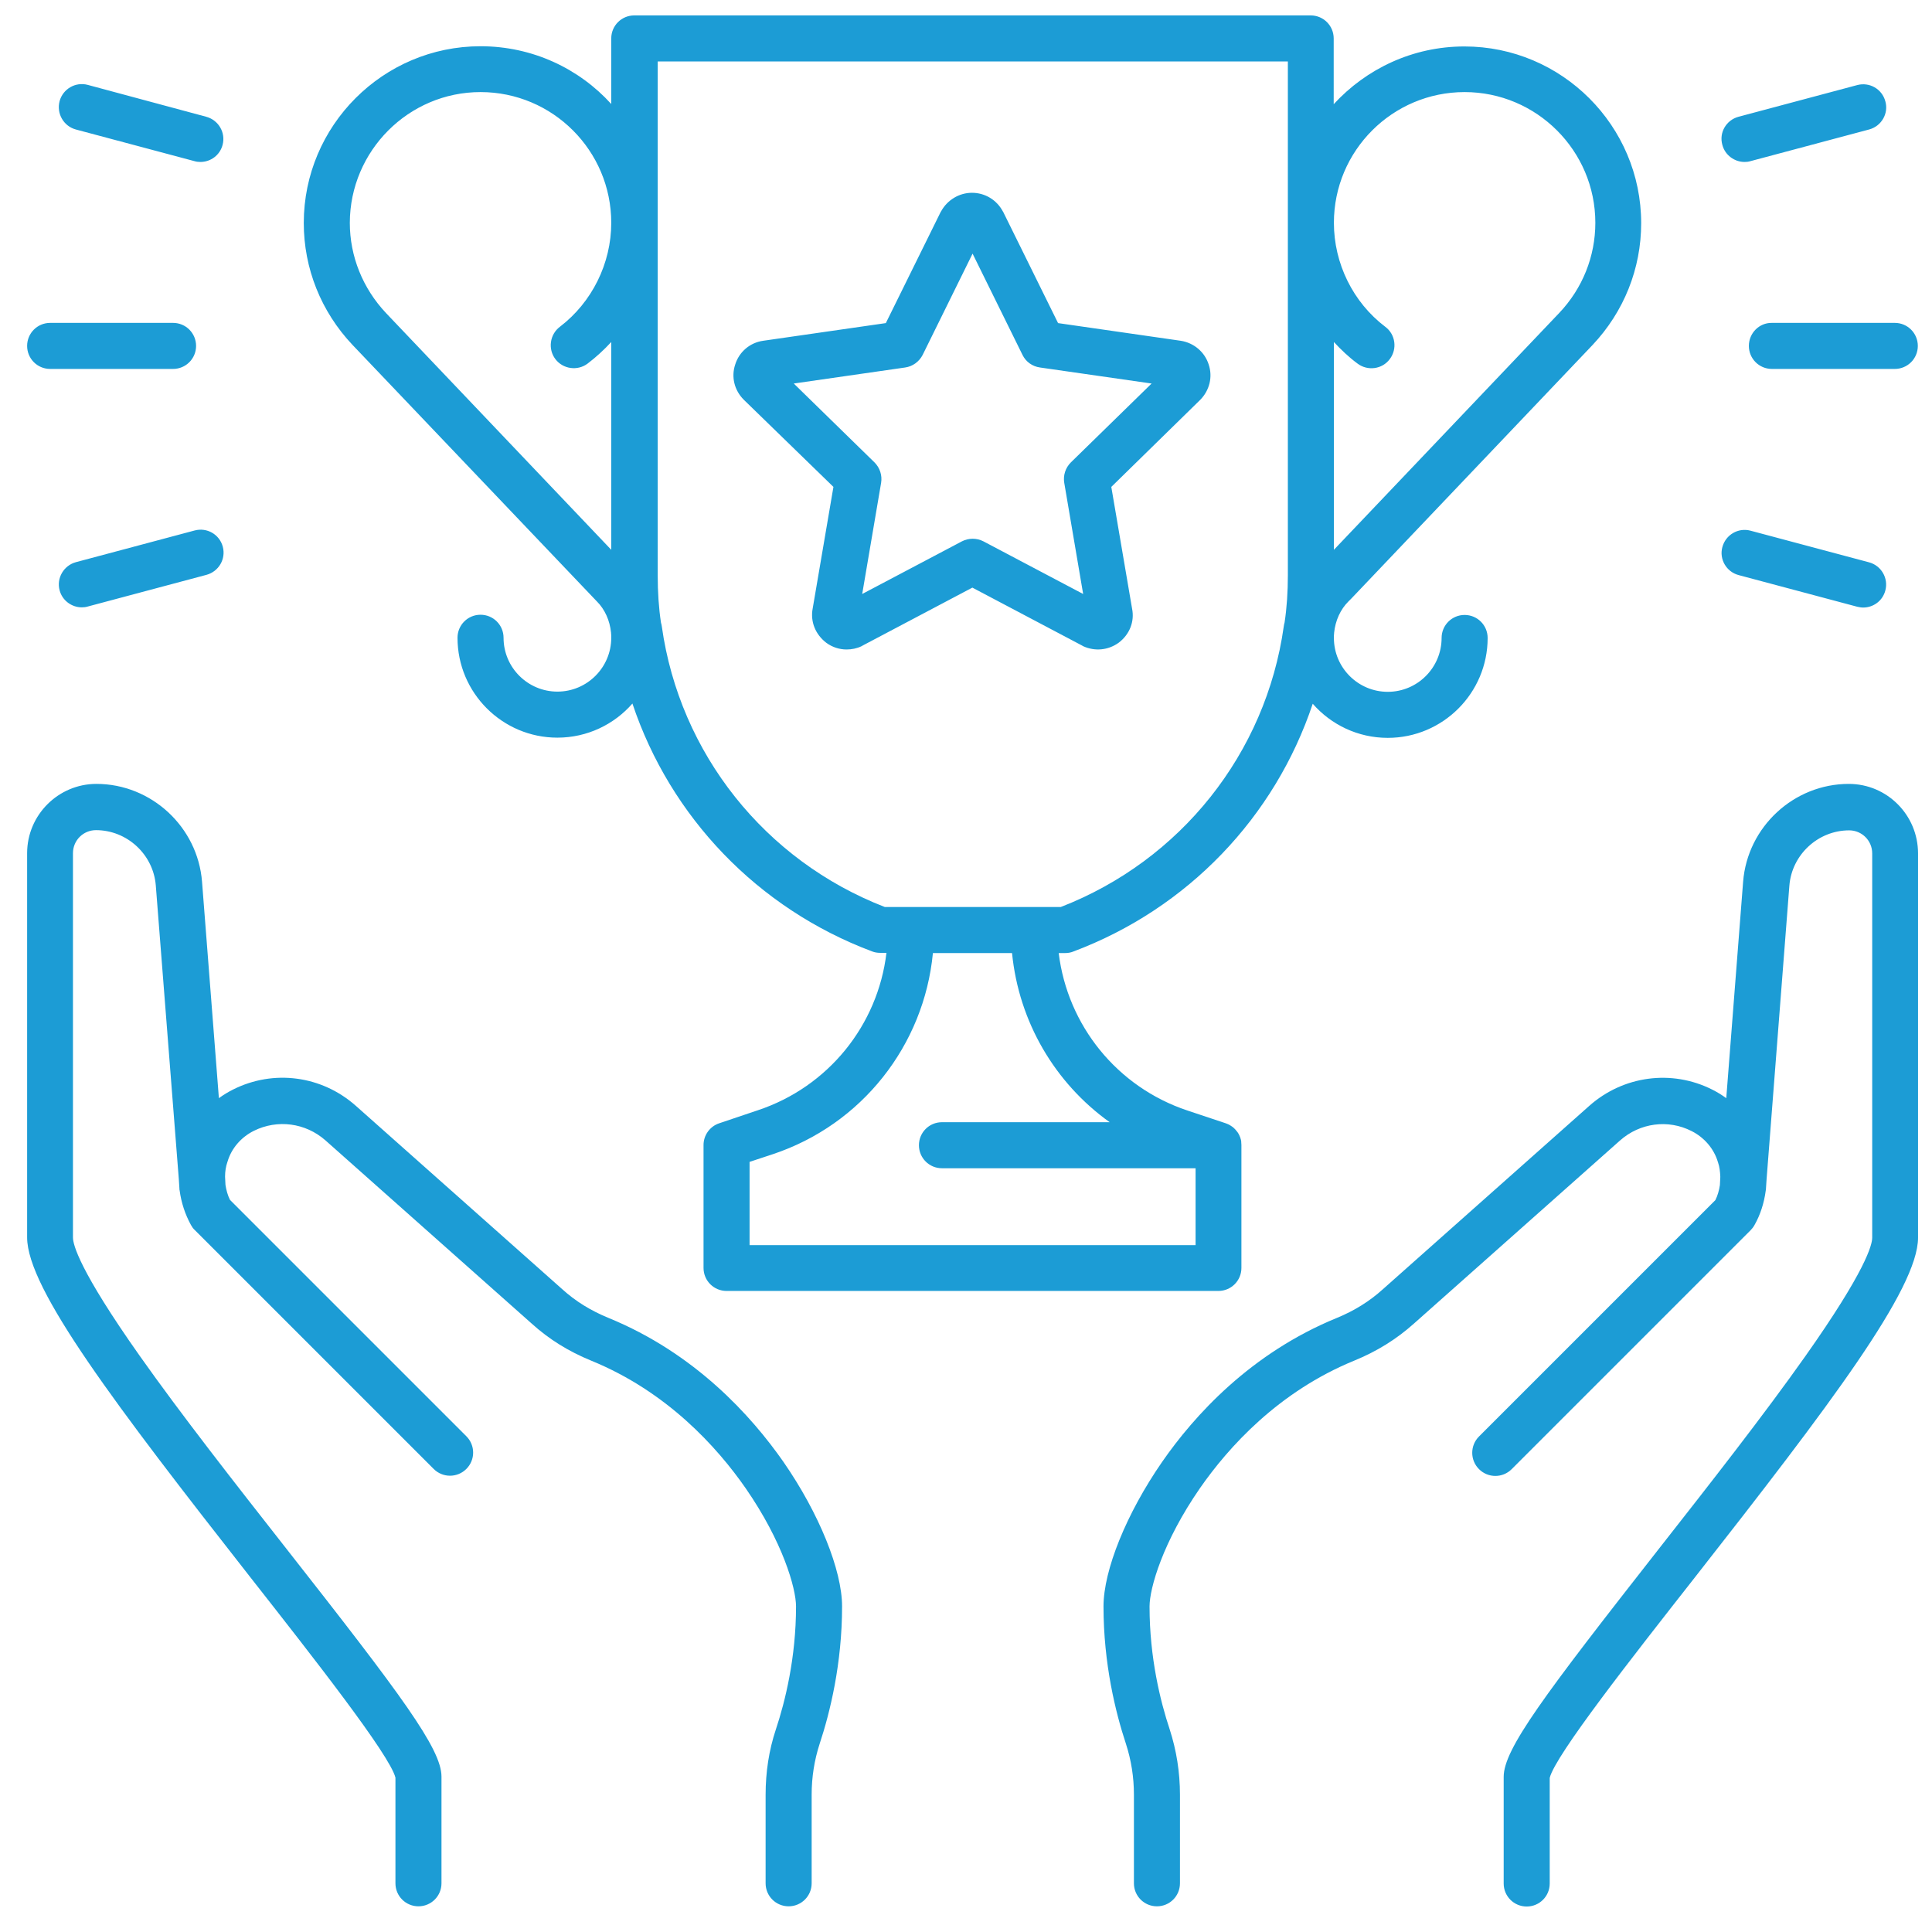<?xml version="1.0" encoding="utf-8"?>
<!-- Generator: Adobe Illustrator 26.2.1, SVG Export Plug-In . SVG Version: 6.00 Build 0)  -->
<svg version="1.1" id="レイヤー_1" xmlns="http://www.w3.org/2000/svg" xmlns:xlink="http://www.w3.org/1999/xlink" x="0px"
	 y="0px" viewBox="0 0 94 94" style="enable-background:new 0 0 94 94;" xml:space="preserve">
<style type="text/css">
	.st0{fill:#1C9CD5;}
</style>
<g>
	<g>
		<path class="st0" d="M89.95,38.14c-2.67,0-4.93,2.09-5.14,4.76l-0.82,10.53c-0.22-0.16-0.45-0.3-0.69-0.42
			c-1.97-0.99-4.32-0.67-5.97,0.79l-10.04,8.92c-0.65,0.59-1.39,1.05-2.24,1.4c-4.21,1.72-6.95,4.76-8.51,7.01
			c-1.73,2.5-2.85,5.26-2.85,7.03c0,2.79,0.59,5.17,1.09,6.68c0.26,0.8,0.39,1.63,0.39,2.48v4.31c0,0.62,0.5,1.12,1.12,1.12
			c0.62,0,1.12-0.5,1.12-1.12v-4.31c0-1.09-0.17-2.16-0.5-3.18c-0.45-1.35-0.98-3.48-0.98-5.98c0-0.89,0.65-3.15,2.45-5.75
			c1.39-2,3.82-4.7,7.51-6.21c1.1-0.45,2.05-1.04,2.9-1.8l10.03-8.91c0.97-0.86,2.34-1.04,3.48-0.46c0.62,0.31,1.09,0.86,1.28,1.5
			c0,0.01,0.01,0.02,0.01,0.03c0.07,0.2,0.1,0.44,0.11,0.7l-0.02,0.4c-0.04,0.26-0.11,0.51-0.22,0.73l-11.5,11.5
			c-0.44,0.44-0.44,1.15,0,1.59c0.44,0.44,1.15,0.44,1.59,0l11.62-11.62c0.07-0.07,0.14-0.16,0.19-0.25
			c0.29-0.51,0.47-1.08,0.55-1.68c0-0.03,0.01-0.05,0.01-0.08l0.03-0.46l1.11-14.3c0.12-1.51,1.4-2.69,2.91-2.69
			c0.62,0,1.12,0.5,1.12,1.12v18.7c0,0.35-0.32,1.61-3.25,5.76c-2.02,2.86-4.62,6.18-7.14,9.39c-5.58,7.12-7.54,9.73-7.54,11.08
			v5.19c0,0.62,0.5,1.12,1.12,1.12c0.62,0,1.12-0.5,1.12-1.12v-5.14c0.27-1.1,4.03-5.89,7.06-9.75
			c6.56-8.37,10.86-14.04,10.86-16.53v-18.7C93.32,39.65,91.81,38.14,89.95,38.14z M29.6,64.12c-0.85-0.35-1.59-0.8-2.25-1.4
			L17.31,53.8c-1.66-1.47-4-1.78-5.97-0.79c-0.24,0.12-0.47,0.26-0.69,0.42L9.83,42.9c-0.21-2.67-2.47-4.76-5.14-4.76
			c-1.85,0-3.37,1.51-3.37,3.37v18.7c0,2.49,4.3,8.16,10.86,16.53c3.03,3.86,6.79,8.65,7.06,9.75v5.14c0,0.62,0.5,1.12,1.12,1.12
			c0.62,0,1.12-0.5,1.12-1.12v-5.19c0-1.35-1.95-3.96-7.54-11.08c-2.52-3.21-5.12-6.53-7.14-9.39c-2.93-4.15-3.25-5.41-3.25-5.76
			v-18.7c0-0.62,0.5-1.12,1.12-1.12c1.51,0,2.79,1.18,2.91,2.69L8.7,57.37l0.03,0.47c0,0.03,0,0.05,0.01,0.08
			c0.08,0.6,0.27,1.17,0.55,1.68c0.05,0.09,0.11,0.18,0.19,0.25L21.1,71.47c0.44,0.44,1.15,0.44,1.59,0c0.44-0.44,0.44-1.15,0-1.59
			l-11.5-11.5c-0.11-0.22-0.18-0.47-0.22-0.73l-0.02-0.4c0-0.26,0.04-0.5,0.11-0.7c0-0.01,0.01-0.02,0.01-0.03
			c0.19-0.65,0.66-1.19,1.28-1.5c1.15-0.57,2.51-0.39,3.48,0.46l10.03,8.91c0.85,0.77,1.8,1.36,2.9,1.81
			c3.7,1.51,6.13,4.21,7.52,6.21c1.8,2.6,2.45,4.86,2.45,5.75c0,2.49-0.53,4.63-0.98,5.98c-0.34,1.02-0.5,2.09-0.5,3.18v4.31
			c0,0.62,0.5,1.12,1.12,1.12c0.62,0,1.12-0.5,1.12-1.12v-4.31c0-0.85,0.13-1.68,0.39-2.48c0.5-1.51,1.09-3.89,1.09-6.68
			c0-1.77-1.12-4.53-2.85-7.03C36.55,68.88,33.81,65.84,29.6,64.12z M29.02,29.24c0.01,0.01,0.01,0.01,0.02,0.02
			c0.39,0.39,0.63,0.93,0.69,1.52c0,0.01,0,0.01,0,0.02c0.01,0.05,0.01,0.16,0.01,0.23c0,1.44-1.17,2.62-2.62,2.62
			c-1.44,0-2.62-1.17-2.62-2.62c0-0.62-0.5-1.12-1.12-1.12c-0.62,0-1.12,0.5-1.12,1.12c0,2.68,2.18,4.86,4.86,4.86
			c1.45,0,2.76-0.64,3.65-1.66c1.84,5.51,6.09,9.97,11.66,12.06c0.13,0.05,0.26,0.07,0.39,0.07h0.31c-0.42,3.52-2.83,6.52-6.26,7.66
			L35,54.65c-0.46,0.15-0.77,0.58-0.77,1.06v5.98c0,0.62,0.5,1.12,1.12,1.12h23.93c0.62,0,1.12-0.5,1.12-1.12v-5.98
			c0-0.05-0.01-0.11-0.01-0.16c0-0.01,0-0.02,0-0.03c-0.01-0.05-0.02-0.1-0.04-0.15c0,0,0-0.01,0-0.01
			c-0.02-0.05-0.04-0.09-0.06-0.14c0-0.01-0.01-0.01-0.01-0.02c-0.02-0.04-0.05-0.09-0.08-0.13c-0.01-0.01-0.01-0.02-0.02-0.02
			c-0.03-0.04-0.06-0.08-0.09-0.11c0,0-0.01-0.01-0.01-0.01c-0.04-0.04-0.07-0.07-0.11-0.1c-0.01-0.01-0.02-0.01-0.03-0.02
			c-0.04-0.03-0.09-0.06-0.13-0.08c0,0-0.01-0.01-0.01-0.01c-0.05-0.02-0.09-0.04-0.14-0.06c0,0-0.01,0-0.01,0l-0.02-0.01
			c0,0,0,0,0,0l-1.86-0.62c-3.42-1.14-5.83-4.14-6.26-7.66h0.31c0.13,0,0.27-0.02,0.39-0.07c5.58-2.09,9.82-6.55,11.66-12.06
			c0.89,1.02,2.2,1.66,3.65,1.66c2.68,0,4.86-2.18,4.86-4.86c0-0.62-0.5-1.12-1.12-1.12c-0.62,0-1.12,0.5-1.12,1.12
			c0,1.44-1.17,2.62-2.62,2.62c-1.44,0-2.62-1.17-2.62-2.62c0-0.08,0-0.18,0.01-0.23c0-0.01,0-0.01,0-0.02
			c0.06-0.6,0.31-1.14,0.69-1.52l0.13-0.13c0,0,0,0,0,0h0c0,0,0,0,0,0c0,0,0,0,0,0v0c0,0,0,0,0,0c0.01-0.01,0.01-0.01,0.02-0.02
			l11.73-12.33c1.53-1.62,2.37-3.72,2.37-5.93c0-4.74-3.86-8.6-8.6-8.6c-2.52,0-4.78,1.09-6.36,2.81V1.87c0-0.62-0.5-1.12-1.12-1.12
			H30.86c-0.62,0-1.12,0.5-1.12,1.12v3.19c-1.57-1.73-3.84-2.81-6.36-2.81c-4.74,0-8.6,3.86-8.6,8.6c0,2.21,0.84,4.31,2.37,5.93
			L29.02,29.24z M64.9,16.64c0.35,0.38,0.73,0.74,1.15,1.05c0.49,0.37,1.2,0.28,1.57-0.22c0.37-0.49,0.28-1.2-0.22-1.57
			c-1.57-1.19-2.5-3.08-2.5-5.06c0-3.51,2.85-6.36,6.36-6.36c3.5,0,6.36,2.85,6.36,6.36c0,1.63-0.62,3.19-1.76,4.39L64.9,26.75
			V16.64z M53.99,54.6h-8.16c-0.62,0-1.12,0.5-1.12,1.12c0,0.62,0.5,1.12,1.12,1.12h12.34v3.74H36.47v-4.05l1.12-0.37
			c4.34-1.44,7.37-5.3,7.8-9.79h3.85C49.57,49.71,51.32,52.69,53.99,54.6z M31.99,2.99h30.67v25c0,0.8-0.05,1.58-0.16,2.3
			c-0.02,0.06-0.03,0.12-0.04,0.19c-0.87,6.18-5.02,11.39-10.85,13.65h-8.56c-5.83-2.26-9.98-7.47-10.85-13.65
			c-0.01-0.06-0.02-0.13-0.04-0.18c-0.11-0.73-0.16-1.49-0.16-2.31V2.99z M23.38,4.48c3.51,0,6.36,2.85,6.36,6.36
			c0,1.98-0.94,3.87-2.5,5.06c-0.49,0.37-0.59,1.08-0.22,1.57c0.37,0.49,1.08,0.59,1.57,0.22c0.42-0.32,0.8-0.67,1.15-1.05v10.11
			L18.78,15.23c-1.13-1.2-1.76-2.76-1.76-4.39C17.03,7.34,19.88,4.48,23.38,4.48z M40.55,23.69l-1.01,5.92
			c-0.12,0.63,0.13,1.26,0.67,1.67c0.29,0.21,0.63,0.32,0.98,0.32c0.25,0,0.5-0.05,0.73-0.16c0.02-0.01,0.04-0.02,0.05-0.03
			l5.34-2.82l5.34,2.82c0.02,0.01,0.04,0.02,0.05,0.03c0.57,0.26,1.22,0.2,1.73-0.17c0.53-0.4,0.78-1.03,0.65-1.66l-1.01-5.92
			l4.33-4.24c0.45-0.46,0.61-1.11,0.41-1.71c-0.19-0.61-0.72-1.06-1.36-1.16l-5.97-0.86l-2.67-5.41c-0.01-0.01-0.01-0.02-0.02-0.03
			c-0.3-0.56-0.87-0.9-1.5-0.9c-0.62,0-1.2,0.35-1.5,0.9c-0.01,0.01-0.01,0.02-0.02,0.03l-2.67,5.41l-5.97,0.86
			c-0.64,0.09-1.17,0.54-1.36,1.16c-0.2,0.6-0.04,1.25,0.42,1.71L40.55,23.69z M44.04,17.88c0.36-0.05,0.68-0.28,0.85-0.61
			l2.43-4.93l2.43,4.93c0.16,0.33,0.48,0.56,0.85,0.61l5.43,0.78L52.1,22.5c-0.26,0.26-0.38,0.63-0.32,0.99l0.92,5.41l-4.85-2.56
			c-0.33-0.17-0.72-0.17-1.05,0l-4.85,2.56l0.92-5.41c0.06-0.36-0.06-0.73-0.32-0.99l-3.93-3.84L44.04,17.88z M85.09,16.83
			c0,0.62,0.5,1.12,1.12,1.12h5.98c0.62,0,1.12-0.5,1.12-1.12c0-0.62-0.5-1.12-1.12-1.12h-5.98C85.59,15.7,85.09,16.21,85.09,16.83z
			 M2.44,17.95h5.98c0.62,0,1.12-0.5,1.12-1.12c0-0.62-0.5-1.12-1.12-1.12H2.44c-0.62,0-1.12,0.5-1.12,1.12
			C1.32,17.45,1.82,17.95,2.44,17.95z M84.88,7.88c0.1,0,0.19-0.01,0.29-0.04l5.77-1.54c0.6-0.16,0.96-0.78,0.79-1.37
			c-0.16-0.6-0.77-0.95-1.37-0.79l-5.77,1.54c-0.6,0.16-0.96,0.77-0.79,1.37C83.93,7.55,84.39,7.88,84.88,7.88z M3.69,6.3l5.77,1.54
			c0.1,0.03,0.19,0.04,0.29,0.04c0.5,0,0.95-0.33,1.08-0.83c0.16-0.6-0.2-1.21-0.8-1.37L4.27,4.13c-0.6-0.16-1.21,0.2-1.37,0.79
			C2.74,5.53,3.1,6.14,3.69,6.3z M84.59,27.98l5.77,1.54c0.1,0.02,0.19,0.04,0.29,0.04c0.5,0,0.95-0.33,1.08-0.83
			c0.16-0.6-0.2-1.21-0.79-1.37l-5.77-1.54c-0.6-0.16-1.21,0.2-1.37,0.8C83.64,27.2,83.99,27.82,84.59,27.98z M9.47,25.81
			l-5.77,1.54c-0.6,0.16-0.96,0.78-0.8,1.37c0.13,0.5,0.59,0.83,1.08,0.83c0.1,0,0.19-0.01,0.29-0.04l5.77-1.54
			c0.6-0.16,0.96-0.77,0.8-1.37C10.68,26,10.07,25.65,9.47,25.81z"/>
	</g>
</g>
</svg>
